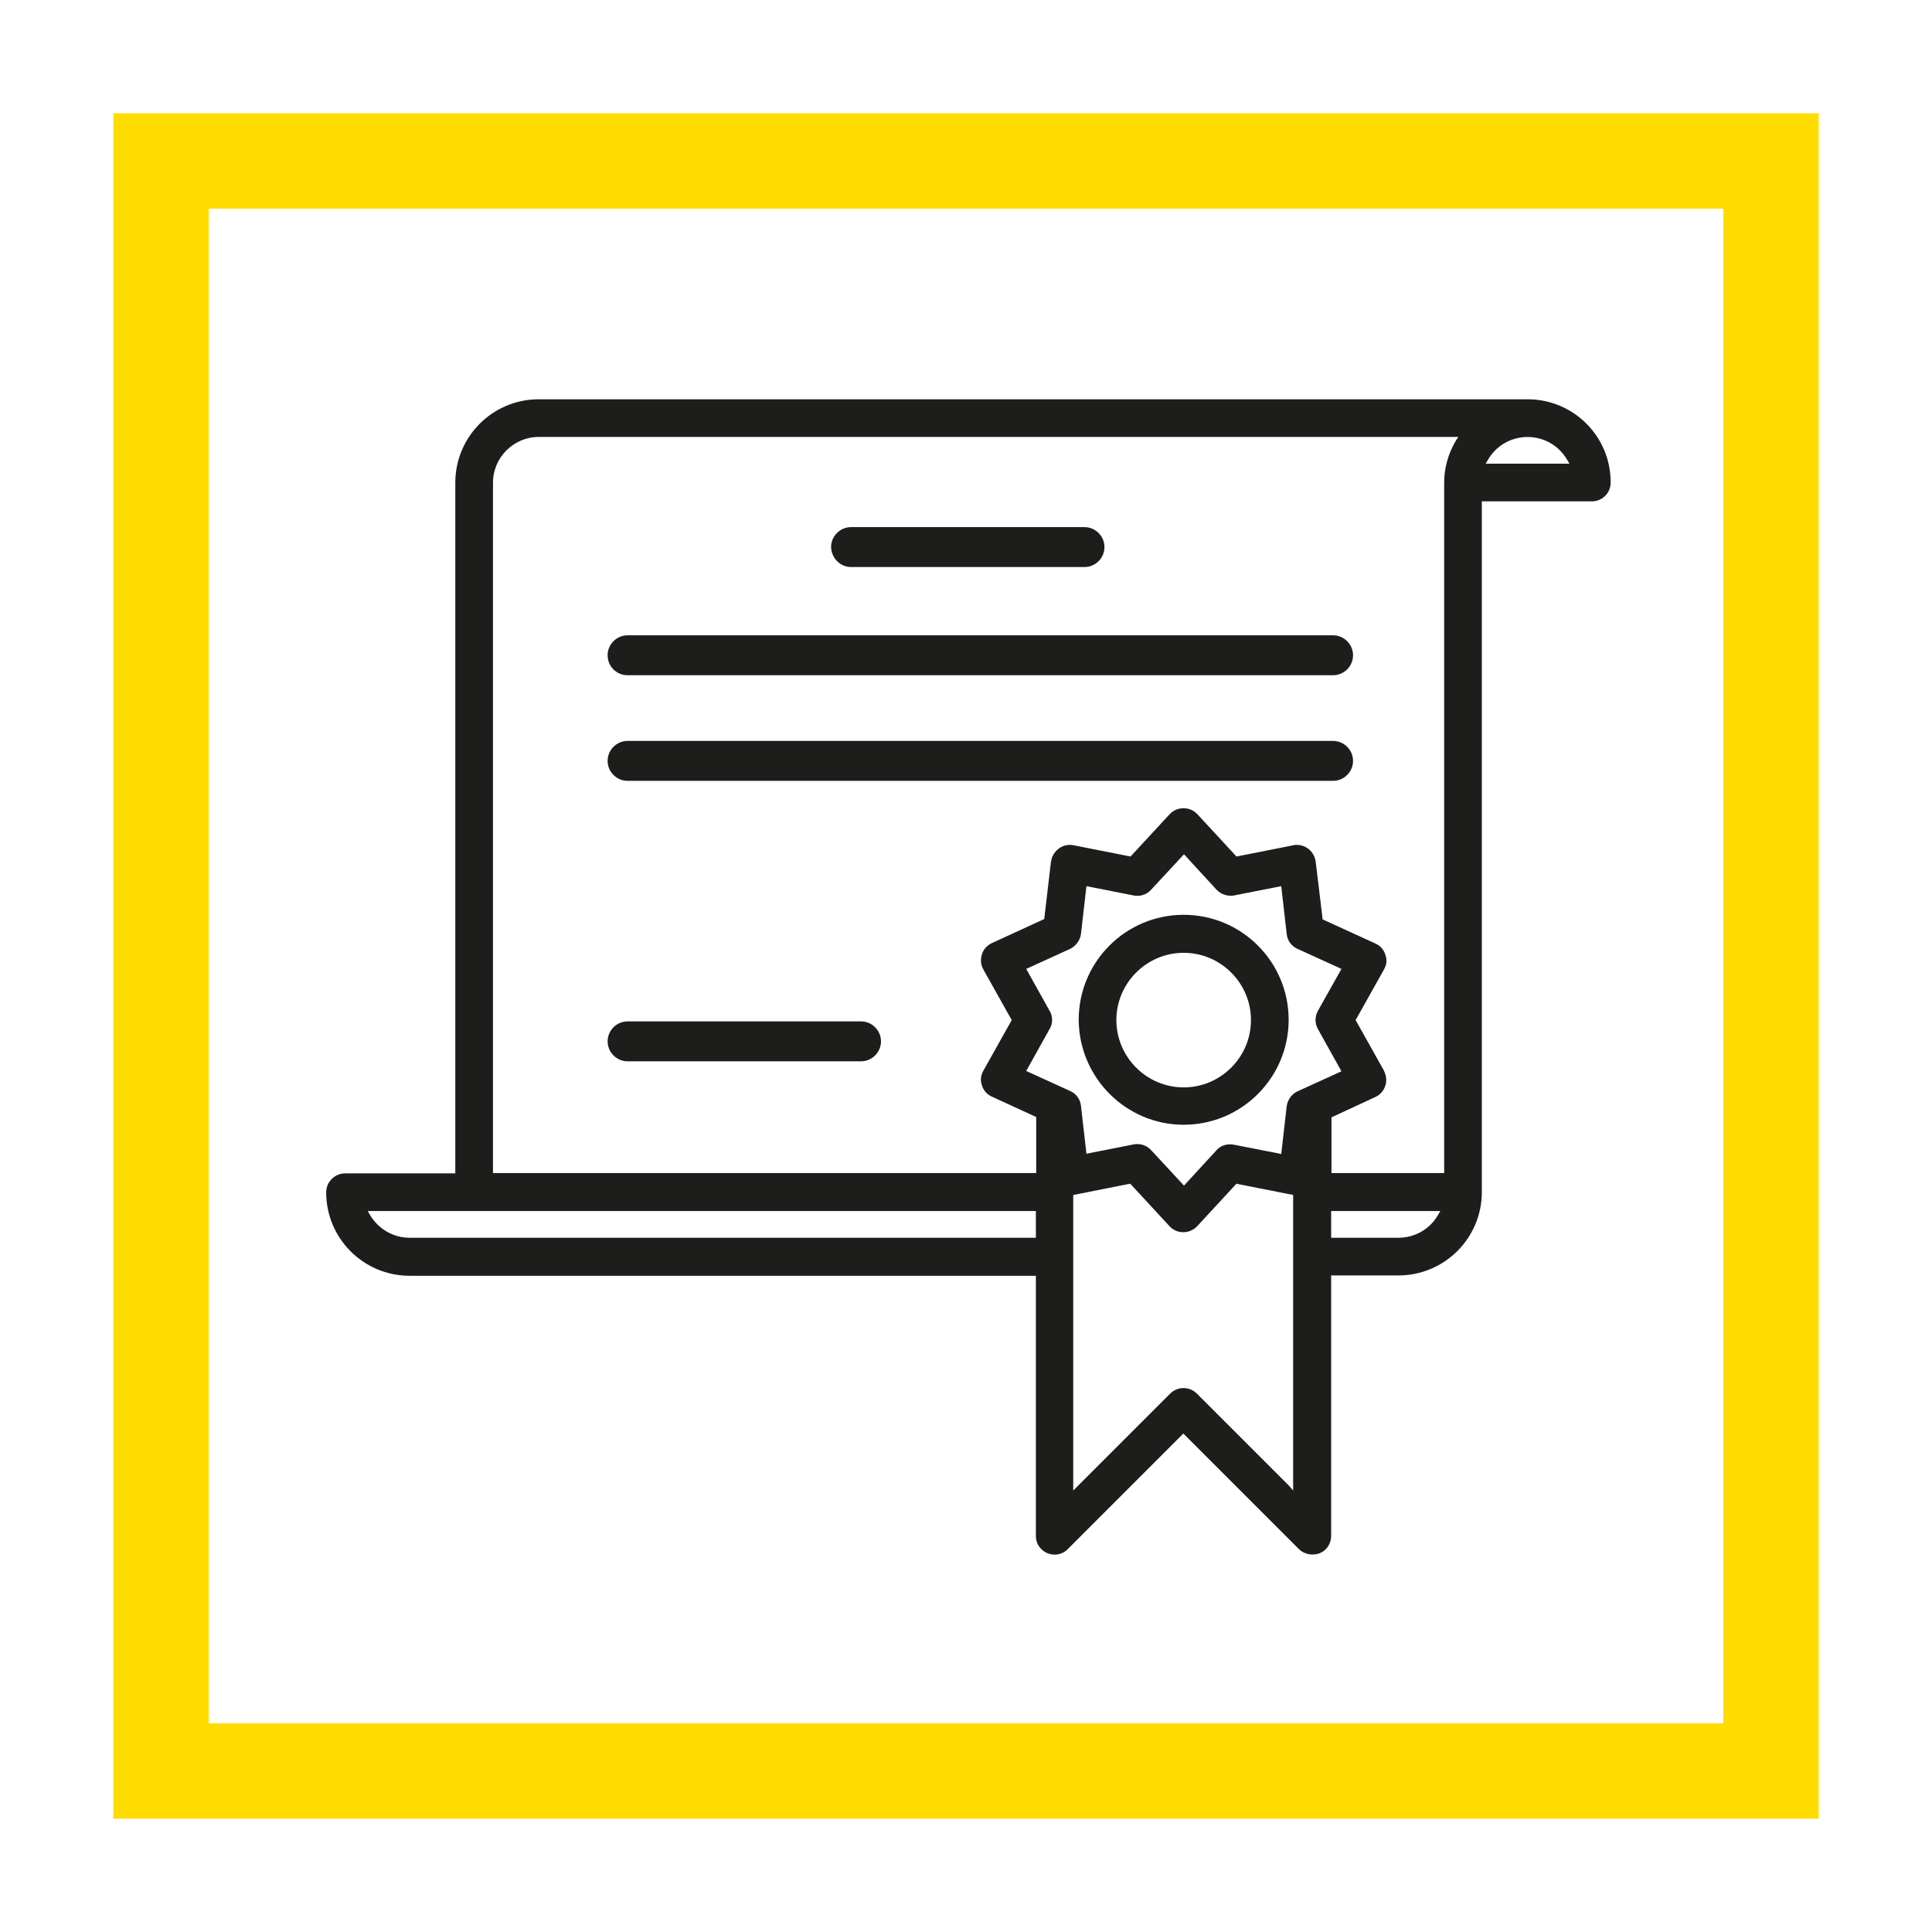 <svg id="Calque_1" xmlns="http://www.w3.org/2000/svg" viewBox="0 0 600 600"><style>.st0{fill:#1d1d1b}.st1{fill:none;stroke:#ffdc00;stroke-width:29.623}.st2{fill:#fff}.st3{fill:none;stroke:#ffdc00;stroke-width:27.628}</style><path class="st1" d="M50 50h500v500H50z"/><path class="st0" d="M474.4 124H167.3c-14.3 0-25.9 11.6-25.9 25.9v214.5h-34.2c-3.2 0-5.9 2.6-5.9 5.9 0 14.3 11.6 25.9 25.9 25.9h194.5V477c0 1.6.6 3 1.7 4.1 1.1 1.1 2.6 1.7 4.1 1.7 1.6 0 3-.6 4.1-1.7l35.9-35.9.6.6 35.3 35.3c1.6 1.6 4.2 2.1 6.4 1.3 2.2-.9 3.6-3 3.6-5.4v-80.9h20.9c14.3 0 25.9-11.6 25.9-25.9V155.7h34.2c3.2 0 5.8-2.6 5.8-5.8.1-14.3-11.5-25.9-25.8-25.9M127.2 384.4c-5 0-9.7-2.7-12.3-7.1l-.7-1.2h207.5v8.3H127.2zm199-70.1l-.2-.3-7.3-13.1 13.6-6.2c1.8-.9 3.1-2.6 3.4-4.6l1.7-14.9 14.7 2.9c2 .4 4.1-.3 5.4-1.8l10.2-11 10.1 11c1.4 1.5 3.5 2.1 5.4 1.8l14.7-2.9 1.7 14.9c.2 2 1.5 3.8 3.4 4.6l13.6 6.2-7.3 13c-1 1.8-1 3.9 0 5.7l7.3 13.1-13.6 6.2c-1.8.8-3.1 2.6-3.4 4.6l-1.7 14.9-.9-.2-13.8-2.7c-2-.4-4.1.2-5.4 1.7l-10.1 11-10.2-11c-1.1-1.2-2.6-1.9-4.3-1.9-.4 0-.7 0-1.1.1l-14.7 2.9-.1-.9-1.6-14c-.2-2-1.5-3.8-3.4-4.6l-13.6-6.2 7.3-13.1c.9-1.5 1-3.5.2-5.2m74.2 147.2l-28.7-28.7c-2.3-2.3-6-2.3-8.3 0l-30.1 30.1v-91.8h.1l17.6-3.5 12.2 13.2c2.2 2.4 5.9 2.5 8.3.3l.3-.3 12.2-13.2.4.1 17.2 3.4v91.8l-1.2-1.4zm46.2-84.2c-2.5 4.4-7.2 7.1-12.3 7.1h-20.9v-8.3h33.9l-.7 1.2zm5.5-240.4c-2.3 3.9-3.6 8.4-3.6 12.9v214.5h-35V347l13.6-6.3c2.9-1.3 4.2-4.8 2.9-7.7l-.2-.5-8.8-15.7 8.8-15.7c.8-1.4 1-2.9.5-4.4-.4-1.5-1.4-2.8-2.8-3.5-.2-.1-.3-.2-.4-.2l-16.4-7.5v-.5l-2.1-17.4c-.4-3-2.9-5.2-5.8-5.2h-.7l-.4.1L384 266l-12.2-13.2c-2.3-2.4-6.2-2.4-8.5 0L351.1 266l-.5-.1-17.2-3.4c-1.5-.3-3.1 0-4.4.9-1.3.9-2.2 2.2-2.5 3.7 0 .2 0 .3-.1.4l-2.1 17.9-.4.2-15.9 7.3c-1.4.7-2.5 1.8-3 3.3-.5 1.5-.5 3.1.2 4.5.1.1.1.3.2.4l8.8 15.7-8.8 15.7c-.8 1.4-1 2.9-.5 4.4.4 1.5 1.4 2.8 2.8 3.5.1.1.3.1.4.2l13.7 6.3v17.4H153.1V149.9c0-7.8 6.4-14.2 14.2-14.2h285.6l-.8 1.2zm9.3 7.1l.7-1.2c3.9-6.8 12.6-9.1 19.4-5.2 2.1 1.2 3.9 3 5.2 5.2l.7 1.2h-26z"/><path class="st0" d="M367.6 349.3c18 0 32.6-14.6 32.6-32.6s-14.6-32.6-32.6-32.6-32.6 14.6-32.6 32.6c.1 18 14.7 32.6 32.6 32.6m0-53.4c11.5 0 20.9 9.4 20.9 20.9 0 11.5-9.4 20.9-20.9 20.9-11.5 0-20.9-9.4-20.9-20.9 0-11.5 9.4-20.9 20.9-20.9m-172.7 33.7h72.5c3.4 0 6.2-2.8 6.2-6.2 0-3.4-2.8-6.2-6.2-6.2h-72.5c-3.4 0-6.2 2.8-6.2 6.2 0 3.4 2.8 6.2 6.2 6.2m69.4-153.5h72.5c3.4 0 6.2-2.8 6.2-6.2 0-3.4-2.8-6.2-6.2-6.2h-72.5c-3.4 0-6.2 2.8-6.2 6.2.1 3.4 2.8 6.2 6.2 6.2m-69.4 66.4H414c3.4 0 6.2-2.8 6.2-6.2 0-3.4-2.8-6.2-6.2-6.2H194.9c-3.4 0-6.2 2.8-6.2 6.2 0 3.4 2.8 6.2 6.2 6.2m0-32.8H414c3.4 0 6.2-2.8 6.2-6.2 0-3.4-2.8-6.2-6.2-6.2H194.9c-3.4 0-6.2 2.8-6.2 6.2 0 3.5 2.8 6.2 6.2 6.2"/></svg>